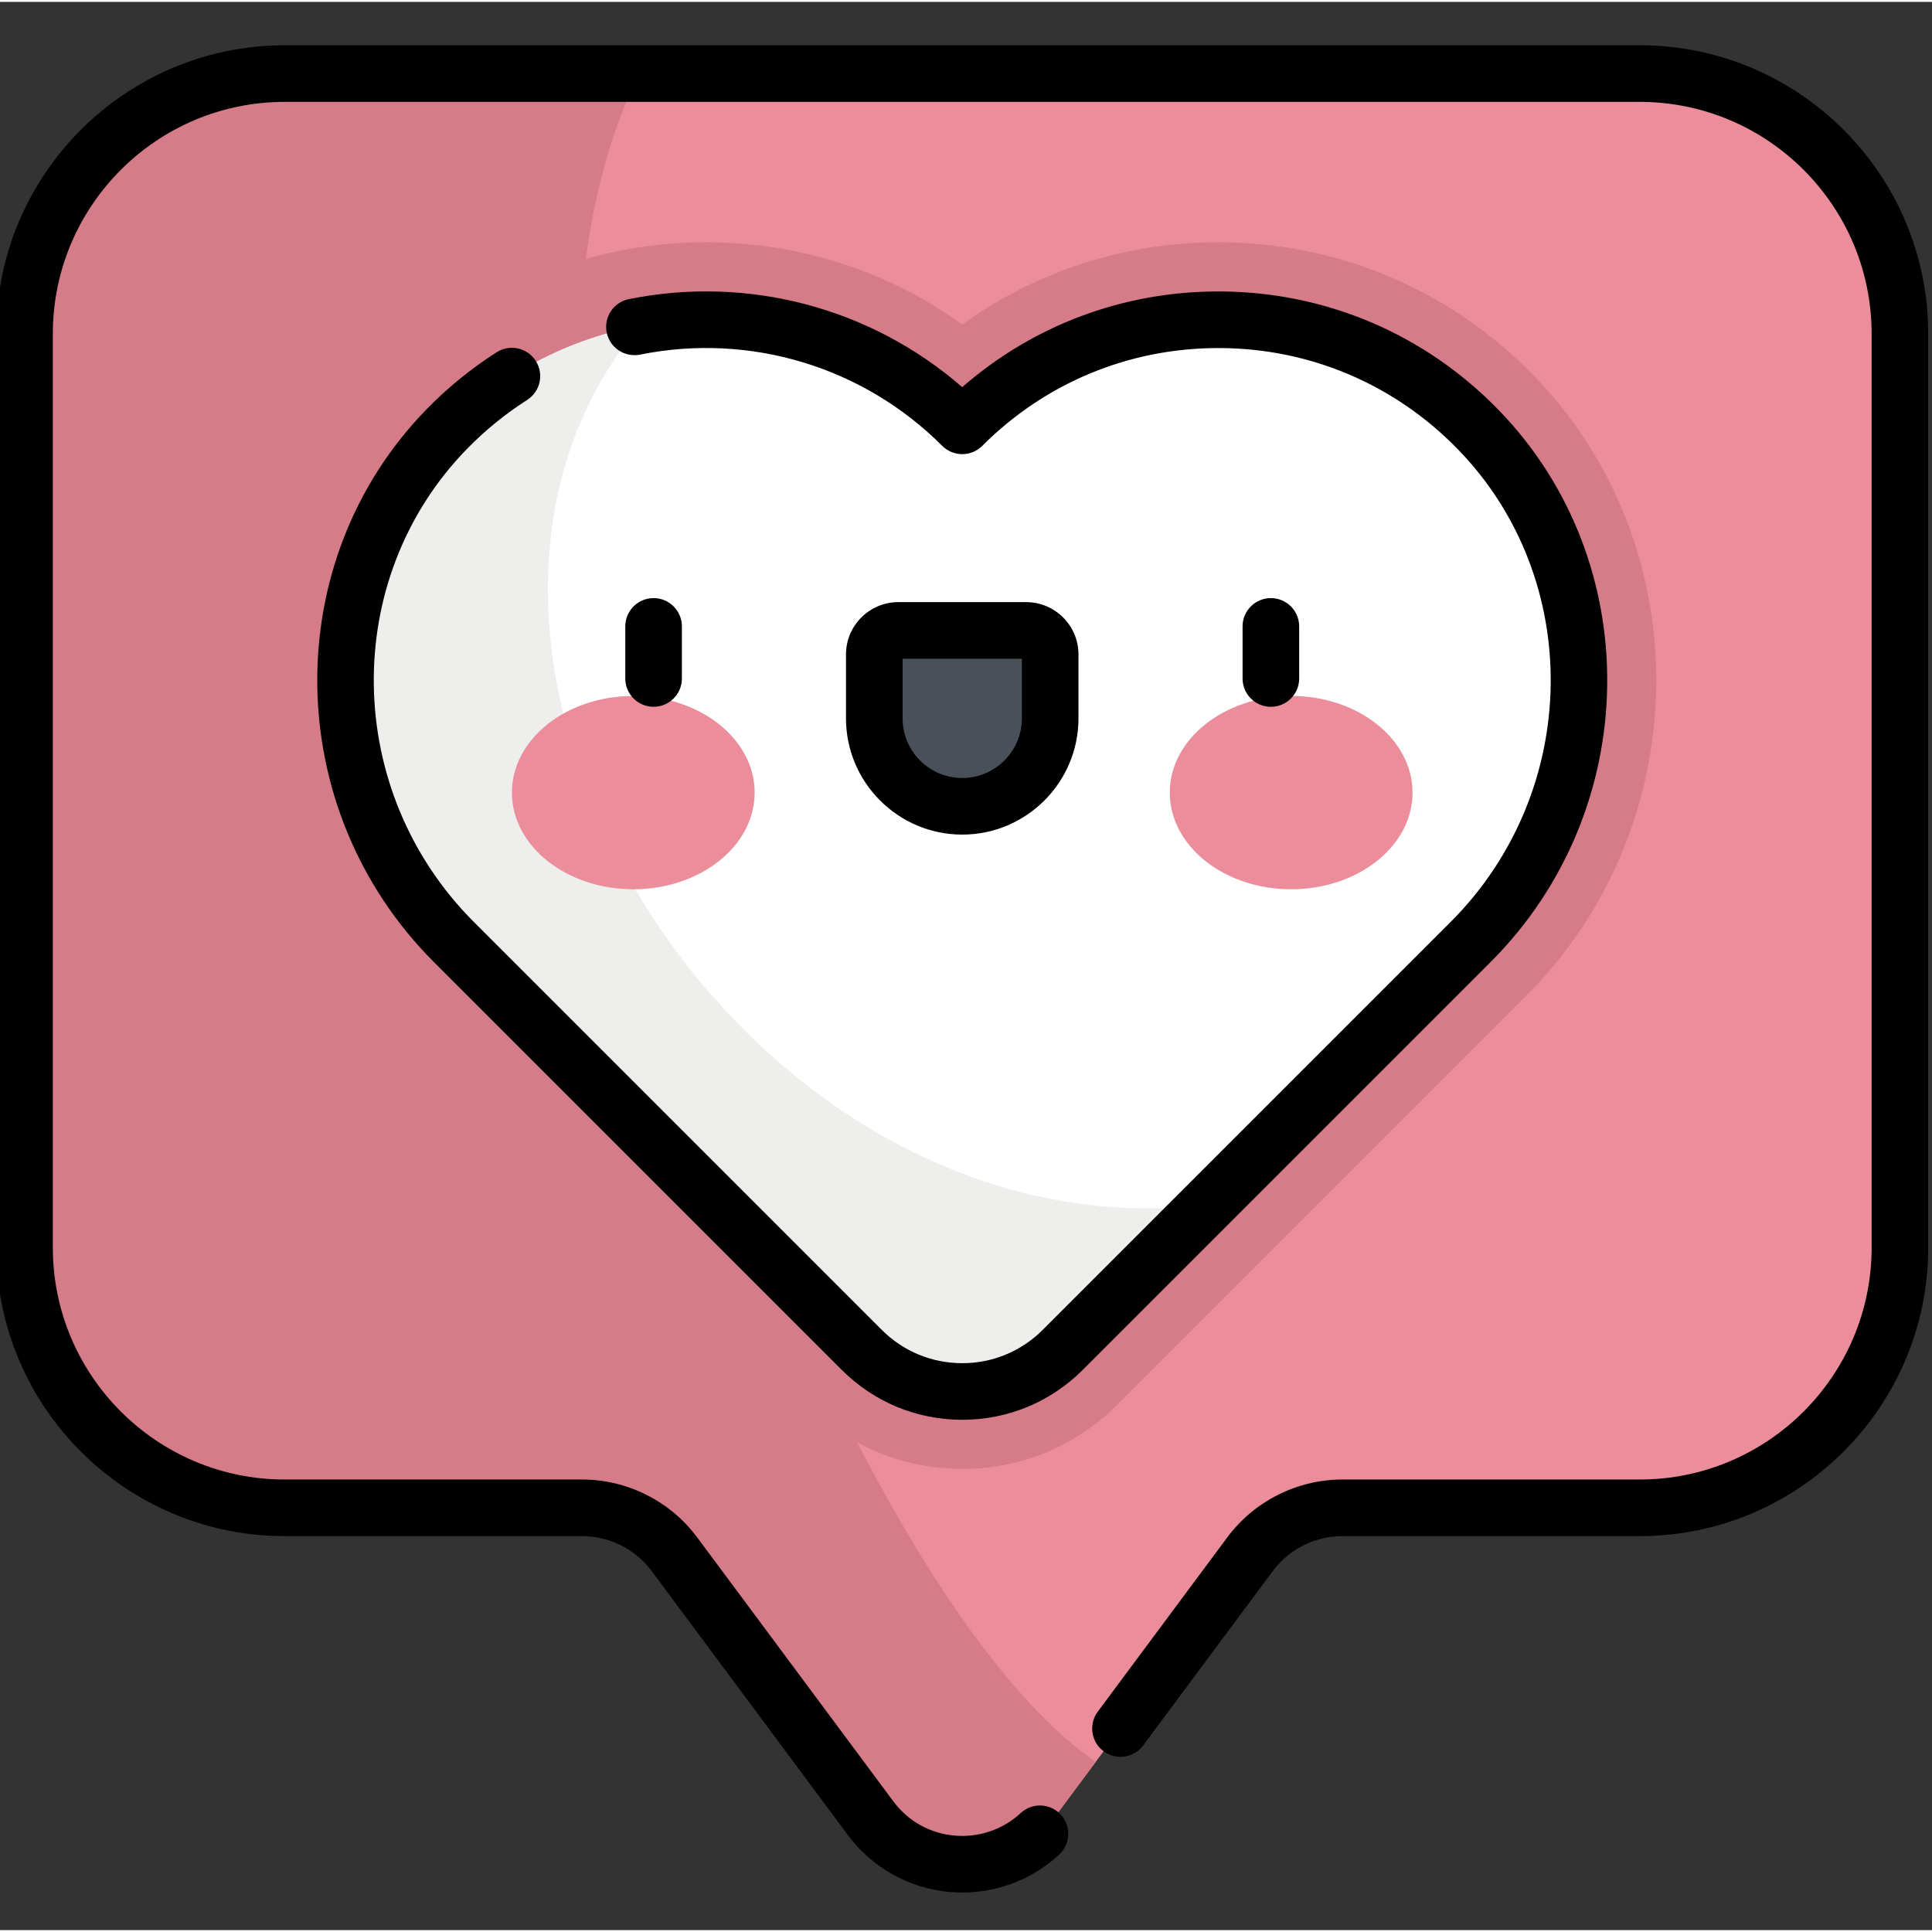 <?xml version="1.0" encoding="UTF-8"?> <svg xmlns="http://www.w3.org/2000/svg" height="511pt" viewBox="1 -11 511.999 511" width="511pt"><rect x="1" y="-11" width="511.999" height="511" fill="#333333" stroke="none"/><path d="m435.551 8h-359.102c-38.078 0-68.949 30.871-68.949 68.949v242.191c0 38.082 30.871 68.953 68.949 68.953h78.828c9.637 0 18.703 4.559 24.453 12.293l51.969 69.934c12.105 16.293 36.496 16.293 48.602 0l51.969-69.934c5.75-7.734 14.816-12.293 24.453-12.293h78.828c38.078 0 68.949-30.871 68.949-68.953v-242.188c0-38.082-30.871-68.953-68.949-68.953zm0 0" fill="#eb8d9a"></path><path d="m407.348 87.934c-22.133-22.711-51.777-35.223-83.469-35.223-24.699 0-48.223 7.633-67.879 21.781-19.656-14.148-43.18-21.781-67.879-21.781-10.938 0-21.625 1.527-31.852 4.414 2.477-18.648 7.129-35.293 14.297-49.125h-94.117c-38.078 0-68.949 30.871-68.949 68.949v242.191c0 38.082 30.871 68.953 68.949 68.953h78.828c9.637 0 18.703 4.559 24.453 12.293l51.969 69.934c12.105 16.293 36.496 16.293 48.602 0l11.09-14.922c-20.395-13.902-42.68-44.812-63.25-84.699 8.449 4.617 17.965 7.082 27.859 7.082 15.543 0 30.152-6.055 41.145-17.043l108.109-108.109c45.402-45.402 46.344-119.281 2.094-164.695zm0 0" fill="#d67c88"></path><path d="m256 101.352c-37.789-37.785-99.242-37.484-136.648.906-36.82 37.785-35.398 98.555 1.906 135.859l108.109 108.109c14.707 14.711 38.555 14.711 53.266 0l108.109-108.109c37.305-37.305 38.723-98.074 1.906-135.859-37.406-38.391-98.863-38.691-136.648-.906zm0 0" fill="#fff"></path><path d="m170.363 74.906c-18.746 3.512-36.652 12.617-51.012 27.352-36.82 37.785-35.398 98.555 1.906 135.859l108.109 108.109c14.707 14.711 38.555 14.711 53.266 0l38.398-38.398c-123.695 14.488-222.262-146.258-150.668-232.922zm0 0" fill="#eeeeed"></path><path d="m200.992 198.551c0-14.145-14.398-25.613-32.164-25.613-17.762 0-32.164 11.469-32.164 25.613 0 14.148 14.402 25.617 32.164 25.617 17.766 0 32.164-11.469 32.164-25.617zm0 0" fill="#eb8d9a"></path><path d="m375.336 198.551c0-14.145-14.402-25.613-32.164-25.613-17.766 0-32.164 11.469-32.164 25.613 0 14.148 14.398 25.617 32.164 25.617 17.762 0 32.164-11.469 32.164-25.617zm0 0" fill="#eb8d9a"></path><path d="m256 202.176c-12.871 0-23.305-10.434-23.305-23.305v-16.941c0-3.512 2.852-6.359 6.363-6.359h33.883c3.512 0 6.363 2.848 6.363 6.359v16.941c0 12.871-10.434 23.305-23.305 23.305zm0 0" fill="#495059"></path><path d="m140.688 94.5c3.492-2.223 4.523-6.859 2.301-10.352-2.223-3.496-6.859-4.527-10.355-2.305-6.746 4.293-13.023 9.402-18.652 15.184-39.301 40.332-38.414 106.004 1.973 146.395l108.113 108.109c8.527 8.531 19.871 13.227 31.934 13.227 12.066 0 23.406-4.695 31.938-13.227l108.109-108.109c40.391-40.391 41.273-106.062 1.977-146.395-19.484-19.996-45.574-31.105-73.469-31.289-.23 0-.461 0-.695 0-25.211 0-49.023 8.941-67.863 25.359-24.145-20.996-56.641-29.691-88.34-23.328-4.062.816-6.691 4.77-5.879 8.832.816 4.062 4.77 6.684 8.832 5.875 29.152-5.855 59.09 3.184 80.09 24.18 2.93 2.93 7.676 2.93 10.605 0 16.727-16.73 38.922-25.918 62.559-25.918h.594c23.852.156 46.16 9.656 62.82 26.758 33.605 34.484 32.777 90.703-1.84 125.32l-108.109 108.109c-5.695 5.695-13.27 8.832-21.328 8.832s-15.633-3.137-21.328-8.832l-108.109-108.109c-34.617-34.617-35.441-90.836-1.84-125.324 4.824-4.949 10.195-9.32 15.965-12.992zm41.02 73.809v-13.805c0-4.145-3.359-7.5-7.5-7.5-4.145 0-7.5 3.355-7.5 7.5v13.805c0 4.145 3.355 7.5 7.5 7.5 4.141 0 7.5-3.359 7.5-7.5zm105.098 10.562v-16.941c0-7.645-6.219-13.859-13.863-13.859h-33.883c-7.645 0-13.863 6.215-13.863 13.859v16.941c0 16.984 13.82 30.805 30.805 30.805s30.805-13.82 30.805-30.805zm-46.609 0v-15.805h31.609v15.805c0 8.715-7.09 15.805-15.805 15.805s-15.805-7.09-15.805-15.805zm195.355-178.371h-359.102c-42.152 0-76.449 34.297-76.449 76.449v242.191c0 42.156 34.297 76.449 76.449 76.449h78.828c7.23 0 14.121 3.465 18.434 9.27l51.969 69.938c6.406 8.617 16.199 14.117 26.871 15.086 1.148.105 2.297.156 3.441.156 9.527 0 18.75-3.582 25.719-10.082 3.027-2.828 3.195-7.574.367-10.602-2.824-3.027-7.57-3.195-10.598-.367-4.691 4.371-11.094 6.547-17.574 5.957-6.52-.594-12.266-3.824-16.188-9.098l-51.969-69.934c-7.129-9.598-18.52-15.324-30.473-15.324h-78.828c-33.883 0-61.449-27.566-61.449-61.449v-242.191c0-33.883 27.566-61.449 61.449-61.449h359.102c33.883 0 61.449 27.566 61.449 61.449v242.191c0 33.887-27.566 61.449-61.449 61.449h-78.828c-11.953 0-23.344 5.73-30.473 15.324l-34.332 46.199c-2.469 3.324-1.777 8.02 1.547 10.492 3.324 2.473 8.02 1.777 10.492-1.547l34.332-46.199c4.312-5.805 11.203-9.27 18.434-9.27h78.824c42.156 0 76.453-34.293 76.453-76.449v-242.191c0-42.152-34.297-76.449-76.449-76.449zm-90.258 167.809v-13.805c0-4.145-3.355-7.5-7.5-7.5-4.141 0-7.5 3.355-7.5 7.5v13.805c0 4.145 3.359 7.5 7.5 7.5 4.145 0 7.5-3.359 7.5-7.5zm0 0"></path></svg> 